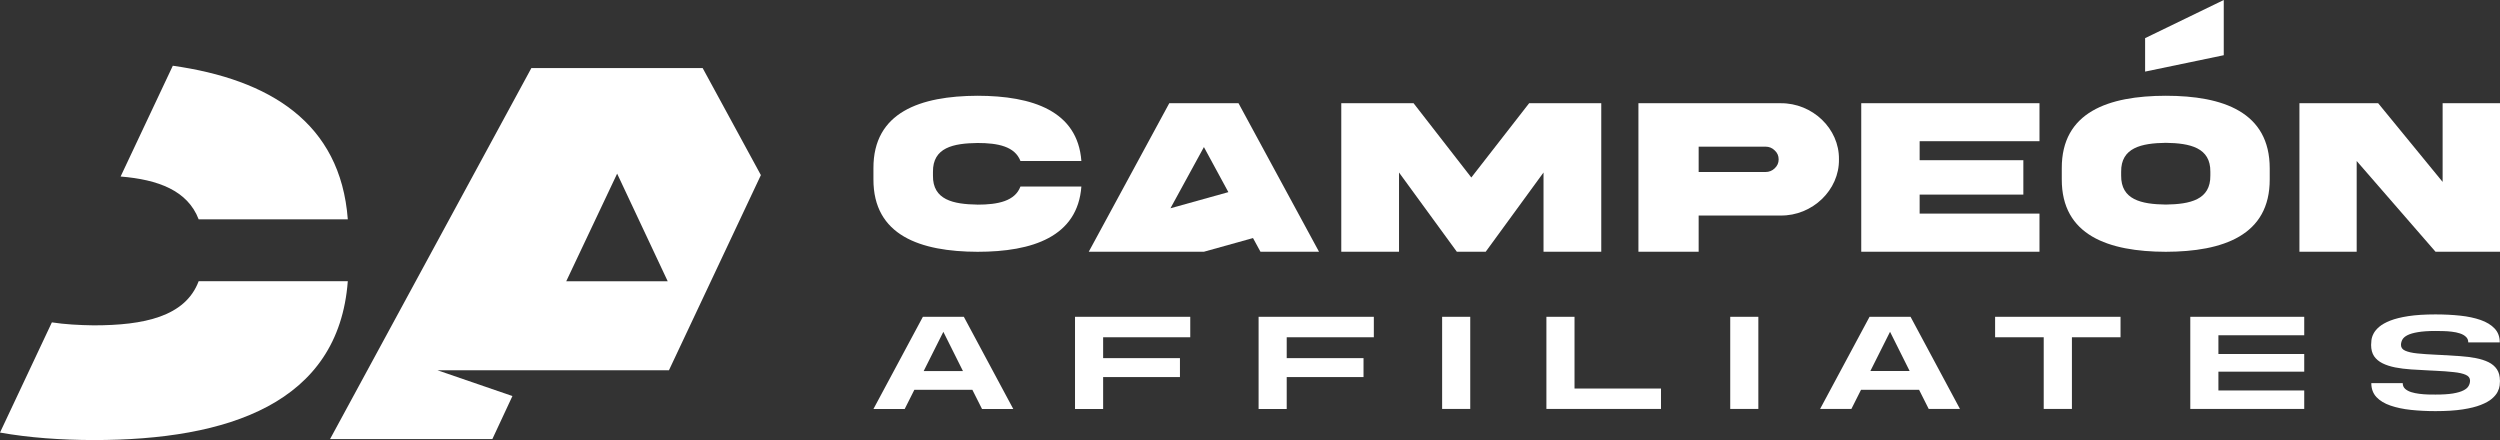 <svg xmlns="http://www.w3.org/2000/svg" id="Layer_2" viewBox="0 0 613.5 107.99"><rect x="0" y="0" width="613.5" height="107.99" fill="#333333" stroke="none"/><defs><style>.cls-1,.cls-2{fill:#fff;}.cls-2{fill-rule:evenodd;}</style></defs><g id="Layer_1-2"><g><g><g><path class="cls-1" d="M239.89,50.21c-5.96-.08-11.02-1.16-10.94-7.11v-.9c-.08-6,4.98-7.03,10.94-7.11,5.01,0,9.16,.84,10.53,4.42h14.95c-.92-12.3-12-15.99-25.47-16.01-14.04,.05-25.62,4.01-25.56,17.81v2.66c-.06,13.82,11.52,17.78,25.56,17.82,13.48,0,24.55-3.7,25.47-16.02h-14.95c-1.34,3.59-5.52,4.45-10.53,4.45h0Z"></path><path class="cls-1" d="M436.95,25.33h-34.88V61.78h14.78v-8.89h20.1c7.82,.1,14.45-6.27,14.33-13.78,.12-7.54-6.51-13.86-14.33-13.78Zm-1.44,15.98c-.62,.6-1.38,.9-2.25,.9h-16.41v-6.22h16.41c.87,0,1.63,.3,2.25,.92,.66,.6,.97,1.33,.97,2.2s-.31,1.57-.97,2.2Z"></path><path class="cls-1" d="M500.49,34.66v-9.33h-43.74V61.78h43.74v-9.36h-29.41v-4.67h25.45v-8.43h-25.45v-4.67h29.41Z"></path><path class="cls-1" d="M531.49,23.5c-14.07,.02-25.59,3.99-25.53,17.81v2.66c-.06,13.8,11.46,17.78,25.53,17.82,14.05-.04,25.56-4.02,25.5-17.82v-2.66c0-13.8-11.43-17.81-25.5-17.81Zm10.93,19.56c.08,5.98-4.98,7.06-10.93,7.14-5.98-.08-11.03-1.16-10.96-7.14v-.89c-.08-5.94,4.98-7.04,10.96-7.12,5.95,.08,11.01,1.18,10.93,7.12v.89Z"></path><path class="cls-1" d="M599.42,25.33v19.31l-15.82-19.31h-19.32V61.78h14.05v-22.27l19.35,22.27h15.82V25.33h-14.07Z"></path><path class="cls-1" d="M329.16,25.33h17.73l14.17,18.23,14.19-18.23h17.7V61.78h-14.17v-19.45l-14.19,19.45h-7.08l-14.19-19.45v19.45h-14.17V25.33h0Z"></path><path class="cls-2" d="M303.93,25.33h-16.99l-19.76,36.45h28.25l12.06-3.36,1.83,3.36h14.37l-19.76-36.45Zm-16.7,25.78l8.21-15.02,6,11.06-14.21,3.96Z"></path></g><path class="cls-1" d="M526.41,9.36v8.21l19.3-4.02V0l-19.3,9.36Z"></path></g><path class="cls-1" d="M236.53,77.75l12.13,22.62h-7.67l-2.37-4.71h-14.24l-2.37,4.71h-7.67l12.13-22.62h10.07Zm-.22,13.31l-4.81-9.63-4.83,9.63h9.64Zm55.78-8.3h-21.38v5.12h18.85v4.66h-18.85v7.83h-6.9v-22.62h28.28v5.02Zm45.04,0h-21.37v5.12h18.85v4.66h-18.85v7.83h-6.9v-22.62h28.28v5.02Zm23.67,17.6h-6.9v-22.62h6.9v22.62Zm46.81,0h-28.12v-22.62h6.9v17.6h21.22v5.02Zm23.89,0h-6.9v-22.62h6.9v22.62Zm37.35-22.62l12.13,22.62h-7.67l-2.37-4.71h-14.24l-2.37,4.71h-7.68l12.14-22.62h10.06Zm-.22,13.31l-4.81-9.63-4.83,9.63h9.64Zm39.82,9.31h-6.92v-17.59h-11.93v-5.03h30.78v5.03h-11.93v17.59Zm57.01-18.09h-21.06v4.61h21.06v4.33h-21.06v4.61h21.06v4.54h-27.96v-22.62h27.96v4.53Zm48.04,11.14c0,.3-.03,.7-.08,1.19-.06,.48-.22,1-.51,1.57-.28,.56-.75,1.12-1.4,1.68-.64,.55-1.54,1.05-2.71,1.51-1.16,.46-2.64,.83-4.46,1.11-1.81,.28-4.03,.42-6.67,.42-2.12,0-4.13-.1-6.02-.3-1.9-.2-3.57-.56-5.03-1.06s-2.61-1.2-3.45-2.09c-.83-.9-1.25-2.04-1.25-3.42h7.71c0,.56,.19,1.02,.57,1.38,.38,.35,.88,.62,1.48,.82,.62,.19,1.28,.33,2,.42,.72,.09,1.43,.15,2.12,.17,.71,.01,1.33,.02,1.87,.02,1.76,0,3.19-.09,4.29-.27,1.11-.19,1.97-.44,2.58-.76,.62-.31,1.04-.68,1.26-1.09,.24-.42,.35-.85,.35-1.31,0-.63-.35-1.1-1.04-1.41-.68-.31-1.67-.54-2.95-.67-1.28-.15-2.82-.26-4.61-.34-.48-.02-.96-.04-1.43-.07-1.54-.07-3.01-.15-4.43-.25s-2.72-.26-3.9-.49c-1.19-.24-2.23-.57-3.11-1.01-.89-.44-1.58-1.02-2.07-1.73-.49-.73-.74-1.66-.74-2.78,0-.3,.03-.7,.08-1.18,.06-.49,.22-1.02,.51-1.58,.28-.56,.74-1.12,1.38-1.67,.65-.56,1.55-1.07,2.71-1.53,1.17-.46,2.65-.83,4.46-1.11,1.82-.28,4.04-.42,6.66-.42,2.13,0,4.15,.1,6.04,.3,1.9,.2,3.57,.56,5.02,1.06,1.46,.51,2.61,1.21,3.45,2.1,.84,.89,1.26,2.02,1.26,3.4h-7.73c0-.56-.19-1.02-.57-1.36-.37-.36-.86-.64-1.48-.84-.61-.2-1.27-.34-1.99-.42-.72-.09-1.43-.14-2.14-.15-.71-.02-1.33-.03-1.87-.03-1.75,0-3.18,.1-4.29,.29-1.1,.18-1.96,.43-2.57,.74-.61,.31-1.03,.68-1.26,1.09-.22,.42-.34,.85-.34,1.31,0,.63,.34,1.1,1.03,1.41,.7,.31,1.68,.54,2.96,.67,1.28,.13,2.82,.24,4.61,.32,.48,.03,.96,.06,1.43,.07,1.54,.07,3.01,.16,4.43,.27,1.41,.1,2.72,.26,3.9,.49s2.23,.56,3.11,.99c.89,.44,1.58,1.02,2.07,1.75,.49,.73,.74,1.66,.74,2.78Z"></path><path class="cls-2" d="M164.16,90.86l22.56-47.89-14.29-26.27h-42.03l-49.4,91.04h39.83l4.92-10.55-18.38-6.32h56.79Zm-12.71-48.26l-12.5,26.43h24.91l-12.42-26.43Z"></path><path class="cls-1" d="M0,106.15c7.13,1.27,14.9,1.82,23,1.84,32.98,0,60.1-9,62.35-38.98H48.75c-3.28,8.73-13.5,10.83-25.76,10.83-3.61-.05-7.08-.24-10.26-.73L0,106.15Z"></path><path class="cls-1" d="M29.6,43.32c9.2,.75,16.44,3.43,19.15,10.5h36.6c-1.79-23.78-19.28-34.33-42.94-37.69l-12.81,27.18Z"></path></g></g></svg>